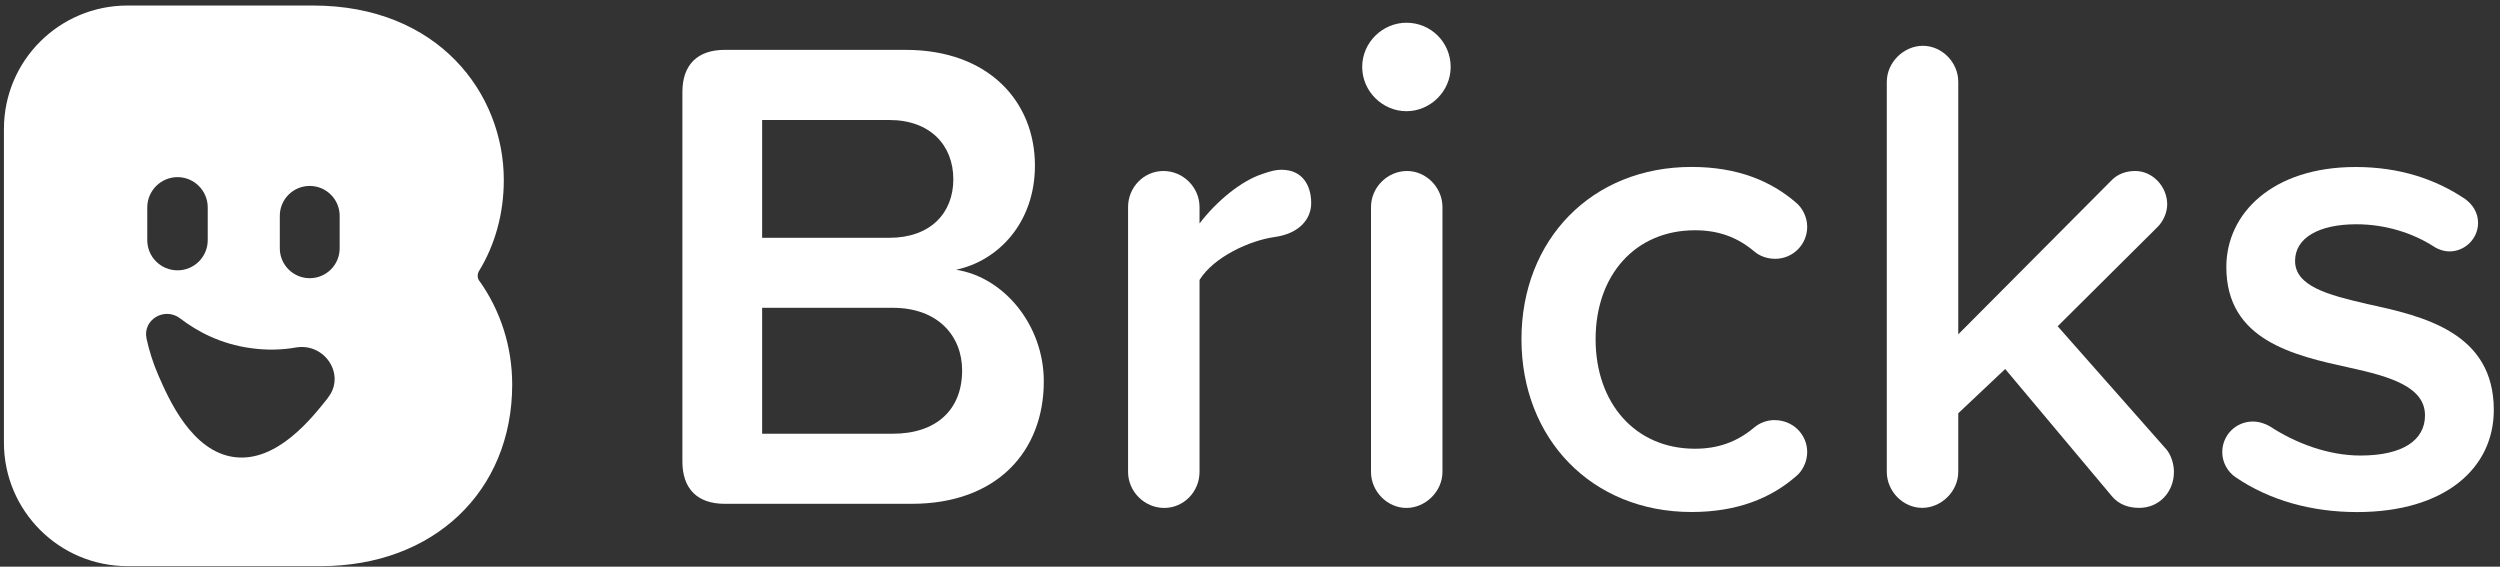 <svg width="375" height="85" viewBox="0 0 375 85" fill="none" xmlns="http://www.w3.org/2000/svg">
<rect x="0" y="0" width="375" height="85" fill="#333333" stroke="none"/>
<path d="M143.41 40.46C149.73 39.13 155.24 33.42 155.24 24.83C155.24 15.25 148.31 7.48 135.85 7.48H108.7C104.61 7.48 102.36 9.73 102.36 13.8V69.23C102.36 73.32 104.61 75.57 108.7 75.57H136.77C149.53 75.57 156.57 67.71 156.57 57.2C156.57 48.82 150.65 41.59 143.41 40.46ZM114.32 18H133.4C139.53 18 143 21.79 143 26.89C143 31.99 139.53 35.67 133.4 35.67H114.32V18ZM133.91 65.06H114.32V46.17H133.91C140.75 46.17 144.32 50.45 144.32 55.56C144.32 61.48 140.44 65.06 133.91 65.06Z" fill="white"/>
<path d="M192.29 25.46C191.38 25.46 190.65 25.65 189.43 26.07C186.27 27.08 182.59 30.05 179.93 33.52V31.06C179.93 28.11 177.49 25.65 174.52 25.65C171.55 25.65 169.21 28.11 169.21 31.06V70.78C169.21 73.73 171.67 76.19 174.63 76.19C177.59 76.19 179.93 73.73 179.93 70.78V41.99C182.08 38.52 187.49 36.07 191.16 35.56C194.83 35.06 196.68 32.91 196.68 30.46C196.68 27.81 195.35 25.47 192.28 25.47L192.29 25.46Z" fill="white"/>
<path d="M210.97 3.41C207.39 3.41 204.33 6.36 204.33 10.04C204.33 13.72 207.4 16.68 210.97 16.68C214.54 16.68 217.6 13.71 217.6 10.04C217.6 6.37 214.65 3.41 210.97 3.41ZM211.06 25.65C208.11 25.65 205.65 28.11 205.65 31.06V70.78C205.65 73.73 208.11 76.19 210.96 76.19C213.81 76.19 216.37 73.73 216.37 70.78V31.06C216.37 28.11 213.91 25.65 211.06 25.65Z" fill="white"/>
<path d="M266.19 63.01C265.07 63.01 263.94 63.43 263.12 64.13C260.57 66.28 257.71 67.31 254.25 67.31C245.26 67.31 239.34 60.46 239.34 50.88C239.34 41.3 245.26 34.54 254.25 34.54C257.72 34.54 260.57 35.55 263.12 37.7C263.94 38.41 265.06 38.82 266.28 38.82C268.94 38.82 271.08 36.67 271.08 34.02C271.08 32.59 270.37 31.16 269.35 30.35C265.68 27.19 260.67 25.04 253.74 25.04C238.74 25.04 228.22 35.97 228.22 50.88C228.22 65.79 238.73 76.8 253.74 76.8C260.67 76.8 265.68 74.67 269.35 71.49C270.38 70.69 271.08 69.24 271.08 67.82C271.08 65.17 268.95 63.02 266.19 63.02V63.01Z" fill="white"/>
<path d="M324.87 67.31L308.65 48.94L323.65 34.03C324.56 33.12 325.08 31.78 325.08 30.66C325.08 28.01 322.93 25.65 320.28 25.65C318.95 25.65 317.73 26.07 316.8 26.98L293.74 50.15V12.28C293.74 9.33 291.28 6.87 288.43 6.87C285.58 6.87 283.02 9.33 283.02 12.28V70.77C283.02 73.72 285.48 76.18 288.33 76.18C291.18 76.18 293.74 73.72 293.74 70.77V61.99L300.78 55.35L316.8 74.45C317.83 75.67 319.26 76.18 320.89 76.18C323.84 76.18 326.09 73.84 326.09 70.77C326.09 69.65 325.69 68.22 324.87 67.3V67.31Z" fill="white"/>
<path d="M354.98 45.57C349.17 44.24 344.26 42.91 344.26 39.14C344.26 35.67 347.84 33.64 353.46 33.64C357.84 33.64 361.93 34.96 365.09 36.99C365.7 37.41 366.61 37.71 367.43 37.71C369.77 37.71 371.71 35.77 371.71 33.43C371.71 31.89 370.89 30.67 369.77 29.85C365.39 26.9 359.98 25.05 353.34 25.05C340.89 25.05 333.95 32 333.95 40.05C333.95 51.07 344.06 53.32 352.52 55.17C358.55 56.49 363.75 58.03 363.75 62.31C363.75 65.98 360.49 68.33 354.06 68.33C349.26 68.33 344.37 66.5 340.48 63.95C339.76 63.53 338.84 63.23 337.93 63.23C335.38 63.23 333.34 65.27 333.34 67.82C333.34 69.36 334.14 70.79 335.38 71.61C340.48 75.08 346.81 76.81 353.55 76.81C366.82 76.81 374.07 70.18 374.07 61.5C374.07 49.87 363.54 47.41 354.97 45.58L354.98 45.57Z" fill="white"/>
<path d="M71.92 42.18C71.58 41.71 71.57 41.12 71.86 40.64C74.23 36.76 75.57 32.09 75.57 27C75.57 13.99 65.73 0.83 46.96 0.83H19.12C8.88 0.83 0.59 9.11 0.59 19.35V66.4C0.59 76.62 8.89 84.92 19.12 84.92H48.12C65.03 84.92 76.83 73.72 76.83 57.67C76.83 51.91 75.02 46.52 71.94 42.18H71.92ZM22.09 31.11C22.09 28.61 24.13 26.57 26.63 26.57C29.13 26.57 31.16 28.61 31.16 31.11V36.02C31.16 38.52 29.14 40.55 26.63 40.55C24.12 40.55 22.09 38.53 22.09 36.02V31.11ZM49.21 59.64C49.21 59.64 49.15 59.74 49.11 59.78C46.77 62.73 41.54 69.36 35.2 68.57C28.77 67.78 25.3 59.84 23.76 56.31C22.93 54.4 22.36 52.54 21.98 50.79C21.37 47.93 24.71 45.99 27.02 47.76C29.62 49.75 33.13 51.61 37.61 52.22C40.08 52.57 42.38 52.48 44.41 52.12C48.71 51.4 51.89 56.21 49.21 59.63V59.64ZM50.95 37.24C50.95 39.73 48.94 41.73 46.46 41.73C43.98 41.73 41.97 39.72 41.97 37.24V32.38C41.97 29.89 43.98 27.89 46.46 27.89C48.94 27.89 50.95 29.9 50.95 32.38V37.24Z" fill="white"/>
</svg>

